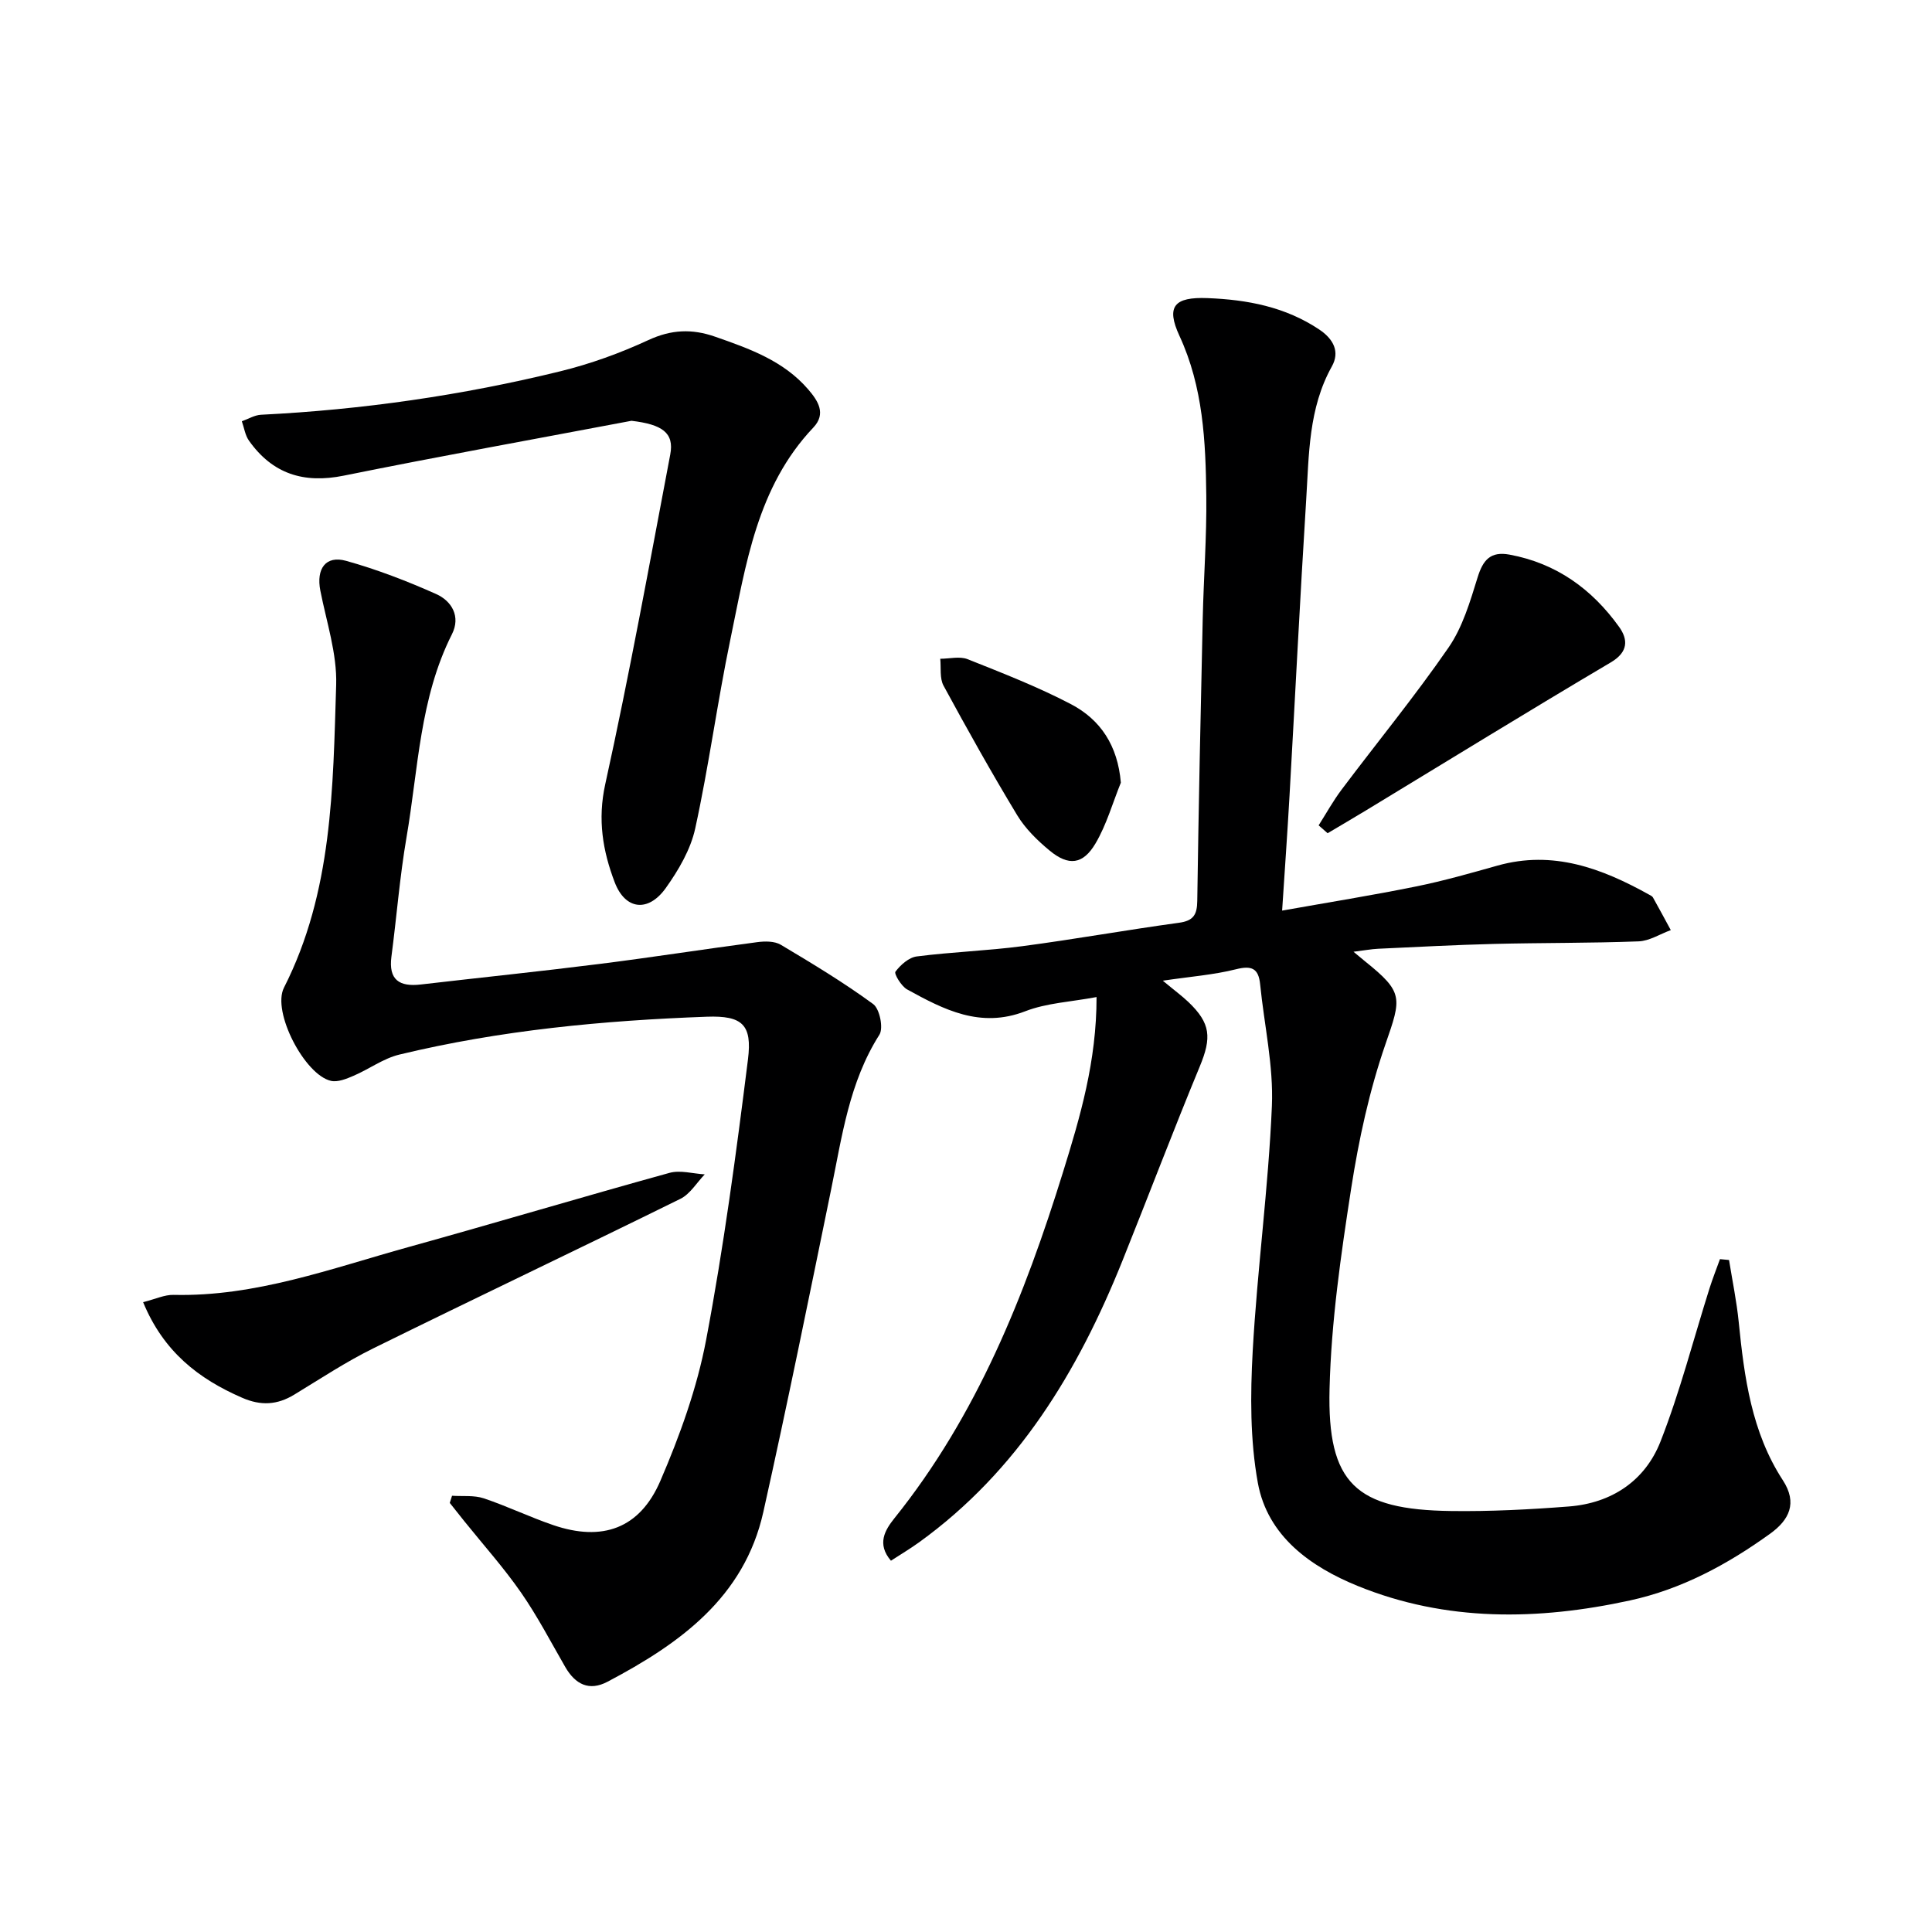 <svg enable-background="new 0 0 400 400" viewBox="0 0 400 400" xmlns="http://www.w3.org/2000/svg"><g fill="#000001"><path d="m240.75 203.04c2.49 2.07 3.96 3.15 5.28 4.4 4.66 4.44 4.84 7.39 2.37 13.36-5.52 13.34-10.64 26.85-16.02 40.25-9.2 22.9-21.63 43.49-42.08 58.26-1.86 1.34-3.84 2.52-5.84 3.82-2.97-3.48-1.24-6.34.71-8.78 17.09-21.28 26.98-46.08 34.94-71.75 3.52-11.35 6.93-22.85 6.92-36.17-5.31 1-10.33 1.22-14.76 2.94-9.3 3.6-16.86-.34-24.46-4.52-1.2-.66-2.74-3.24-2.42-3.67 1.05-1.41 2.78-2.95 4.42-3.16 7.24-.93 14.58-1.17 21.82-2.12 10.85-1.43 21.62-3.37 32.46-4.85 3-.41 3.75-1.66 3.79-4.51.28-19.47.69-38.95 1.13-58.42.19-8.48.84-16.96.74-25.43-.13-11.29-.64-22.53-5.55-33.14-2.83-6.12-1.1-8.1 5.8-7.83 8.23.32 16.12 1.8 23.16 6.52 2.98 2 4.26 4.63 2.59 7.62-4.85 8.68-4.73 18.24-5.32 27.65-1.28 20.42-2.29 40.85-3.45 61.27-.43 7.59-.97 15.17-1.53 23.75 9.62-1.71 18.72-3.17 27.74-5 5.68-1.15 11.27-2.75 16.86-4.32 11.49-3.23 21.58.56 31.37 6.01.29.16.65.32.8.58 1.26 2.24 2.47 4.51 3.7 6.77-2.23.81-4.43 2.25-6.68 2.33-9.98.38-19.98.28-29.97.53-7.98.2-15.95.63-23.93 1-1.46.07-2.9.35-5.11.62 1.2 1 1.8 1.51 2.41 2 7.98 6.4 7.53 7.55 4.22 17.09-3.34 9.64-5.54 19.79-7.11 29.89-2.13 13.75-4.14 27.64-4.48 41.51-.49 19.63 5.43 25.04 25.16 25.3 8.13.11 16.28-.31 24.39-.94 8.86-.69 15.78-5.32 18.97-13.45 4.04-10.3 6.8-21.11 10.14-31.69.65-2.05 1.44-4.05 2.17-6.07.63.06 1.25.12 1.88.18.68 4.27 1.57 8.52 2 12.81 1.15 11.48 2.66 22.84 9.14 32.79 3.09 4.74 1.29 8.23-2.61 11.05-8.83 6.37-18.34 11.51-29.06 13.84-19.03 4.14-38.06 4.44-56.34-3-9.7-3.95-18.67-10.26-20.69-21.36-1.61-8.88-1.56-18.23-1.06-27.3.94-16.91 3.25-33.76 3.97-50.68.36-8.35-1.59-16.8-2.43-25.21-.33-3.33-1.74-3.96-5.02-3.13-4.58 1.15-9.4 1.51-15.13 2.36z"/><path d="m93.59 309.68c2.2.15 4.54-.14 6.56.53 4.87 1.63 9.53 3.89 14.4 5.55 10.14 3.46 17.9.75 22.17-9.16 4.04-9.38 7.59-19.22 9.48-29.21 3.64-19.22 6.23-38.65 8.66-58.06.9-7.2-1.18-9.09-8.51-8.83-21.43.78-42.76 2.79-63.67 7.84-3.32.8-6.27 3.02-9.48 4.39-1.46.63-3.26 1.37-4.68 1.05-5.42-1.22-12.26-14.3-9.73-19.29 10.07-19.82 10.14-41.34 10.81-62.68.2-6.48-2.01-13.05-3.28-19.54-.88-4.5 1.1-7.34 5.35-6.15 6.35 1.77 12.58 4.17 18.61 6.86 3.26 1.45 5.14 4.66 3.29 8.33-6.69 13.25-6.97 27.91-9.41 42.08-1.4 8.16-2.04 16.45-3.12 24.67-.63 4.83 1.66 6.28 6.07 5.77 12.37-1.44 24.76-2.71 37.12-4.27 10.87-1.37 21.7-3.07 32.57-4.5 1.59-.21 3.57-.22 4.85.54 6.51 3.88 13.03 7.81 19.13 12.28 1.35.99 2.16 4.98 1.29 6.35-6.27 9.86-7.74 21.07-10.01 32.12-4.56 22.25-9.07 44.52-14.02 66.69-3.96 17.73-17.33 27.27-32.25 35.14-3.83 2.02-6.68.54-8.75-3.03-2.99-5.18-5.76-10.52-9.16-15.42-3.59-5.17-7.82-9.89-11.77-14.81-1-1.25-1.99-2.51-2.99-3.76.16-.48.32-.98.47-1.48z"/><path d="m130.74 87.12c-19.87 3.76-39.77 7.35-59.58 11.36-8.3 1.68-14.75-.38-19.61-7.24-.8-1.12-1-2.67-1.48-4.02 1.32-.47 2.63-1.28 3.97-1.35 20.94-1.04 41.62-4.01 61.97-9 6.24-1.53 12.39-3.76 18.23-6.46 4.73-2.19 9.02-2.38 13.82-.7 7.11 2.48 14.16 4.98 19.26 10.9 2.01 2.33 3.81 5.02 1.07 7.91-11.68 12.32-13.94 28.34-17.18 43.89-2.7 12.98-4.44 26.15-7.27 39.1-.95 4.37-3.45 8.63-6.09 12.34-3.63 5.09-8.39 4.55-10.58-1.18-2.47-6.47-3.58-12.97-1.96-20.31 4.99-22.65 9.14-45.48 13.46-68.27.85-4.49-1.67-6.22-8.03-6.97z"/><path d="m29.63 269.6c2.56-.64 4.45-1.56 6.32-1.51 16.96.4 32.64-5.47 48.59-9.89 18.06-5.01 36.01-10.38 54.07-15.37 2.24-.62 4.86.17 7.3.31-1.66 1.72-3.02 4.06-5.03 5.06-21.15 10.43-42.46 20.54-63.61 30.97-5.65 2.78-10.94 6.29-16.34 9.57-3.53 2.15-6.91 2.35-10.8.65-9.02-3.92-16.27-9.53-20.5-19.79z"/><path d="m273.01 170.88c1.57-2.47 3-5.06 4.75-7.39 7.38-9.82 15.18-19.33 22.15-29.43 2.91-4.22 4.46-9.51 6.01-14.51 1.12-3.62 2.67-5.45 6.62-4.72 9.68 1.79 17.07 7.14 22.67 14.95 1.85 2.58 1.98 5.18-1.71 7.36-16.99 10.04-33.79 20.4-50.66 30.63-2.64 1.6-5.31 3.16-7.97 4.74-.62-.54-1.24-1.09-1.86-1.63z"/><path d="m232.06 162.04c-1.71 4.22-2.96 8.71-5.25 12.59-2.6 4.4-5.59 4.71-9.5 1.47-2.53-2.09-5.01-4.52-6.7-7.3-5.32-8.8-10.35-17.79-15.26-26.84-.83-1.53-.49-3.69-.68-5.57 1.9 0 4.03-.56 5.67.09 7.23 2.88 14.53 5.72 21.41 9.32 6.09 3.2 9.66 8.54 10.31 16.24z"/></g></svg>